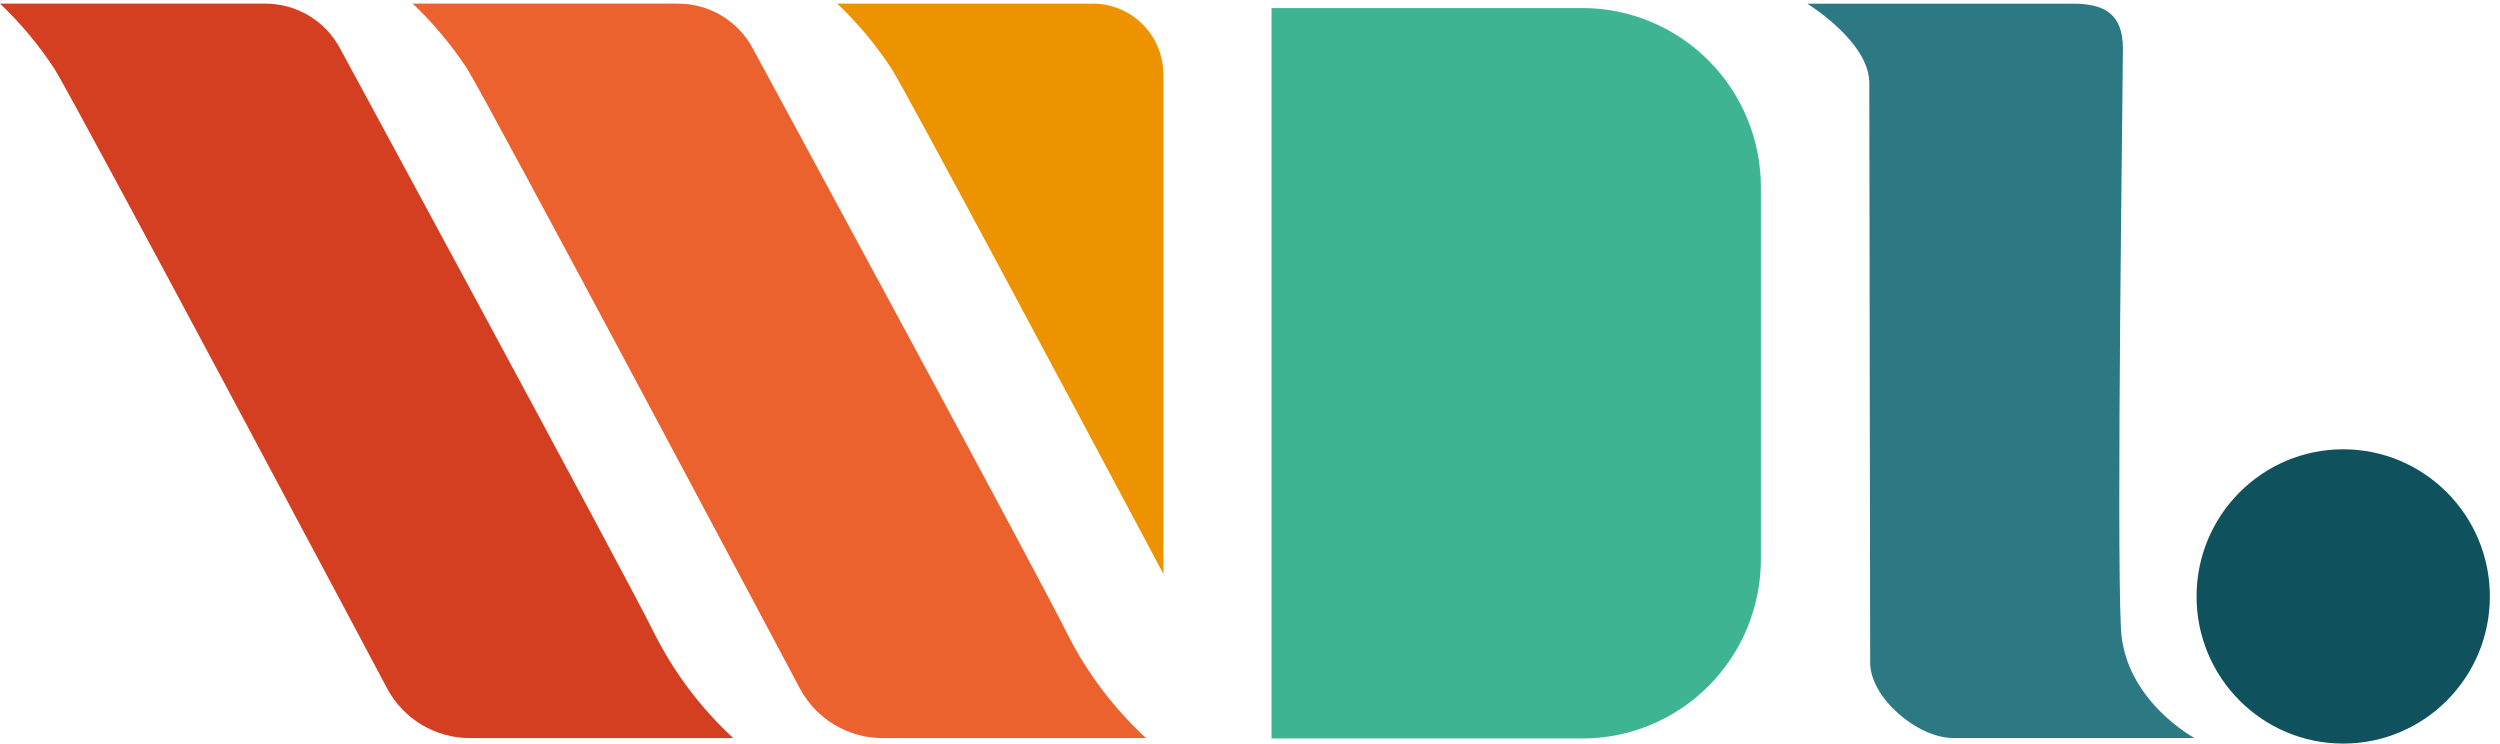 <svg width="195" height="58" viewBox="0 0 195 58" fill="none" xmlns="http://www.w3.org/2000/svg">
    <path d="M165.433 49.033C165.073 41.738 165.588 6.549 165.588 3.795C165.588 1.041 164.105 0.286 161.665 0.286H140.963C140.963 0.286 145.806 3.246 145.806 6.477C145.806 10.106 145.873 48.878 145.873 51.677C145.873 54.475 149.621 57.563 152.318 57.563H171.167C171.167 57.563 165.708 54.63 165.433 49.033Z" fill="#2D7983"/>
    <path d="M182.77 58C189.088 58 194.209 52.861 194.209 46.523C194.209 40.184 189.088 35.045 182.77 35.045C176.453 35.045 171.331 40.184 171.331 46.523C171.331 52.861 176.453 58 182.77 58Z" fill="#0F525E"/>
    <path d="M51.044 49.413C48.548 44.398 26.532 3.791 26.532 3.791C25.968 2.731 25.128 1.845 24.102 1.227C23.075 0.609 21.9 0.282 20.703 0.282H0C1.603 1.806 3.026 3.51 4.242 5.36C5.95 8.093 30.194 53.69 30.194 53.69C30.817 54.861 31.746 55.841 32.881 56.525C34.017 57.208 35.315 57.569 36.639 57.569H57.193C54.671 55.243 52.588 52.48 51.044 49.413Z" fill="#D43E21"/>
    <path d="M83.237 49.413C80.744 44.399 58.724 3.791 58.724 3.791C58.161 2.731 57.32 1.845 56.294 1.227C55.267 0.609 54.092 0.282 52.894 0.282H32.193C33.797 1.806 35.22 3.51 36.435 5.36C38.146 8.096 62.387 53.69 62.387 53.69C63.011 54.861 63.939 55.841 65.075 56.524C66.21 57.208 67.509 57.569 68.833 57.569H89.389C86.866 55.244 84.782 52.481 83.237 49.413Z" fill="#EB622E"/>
    <path d="M90.738 5.595C90.684 4.169 90.082 2.819 89.058 1.828C88.034 0.837 86.667 0.283 85.244 0.282C85.136 0.282 85.031 0.292 84.925 0.298C84.925 0.293 84.925 0.288 84.921 0.282H65.303C66.906 1.806 68.329 3.51 69.544 5.36C70.772 7.323 83.599 31.352 90.748 44.769V5.598L90.738 5.595Z" fill="#EE9300"/>
    <path d="M99.179 0.627H123.418C127.113 0.627 130.656 2.1 133.269 4.721C135.882 7.343 137.35 10.898 137.35 14.606V43.623C137.35 47.33 135.882 50.886 133.269 53.507C130.656 56.129 127.113 57.602 123.418 57.602H99.179V0.627Z" fill="#3EB493"/>
</svg>
